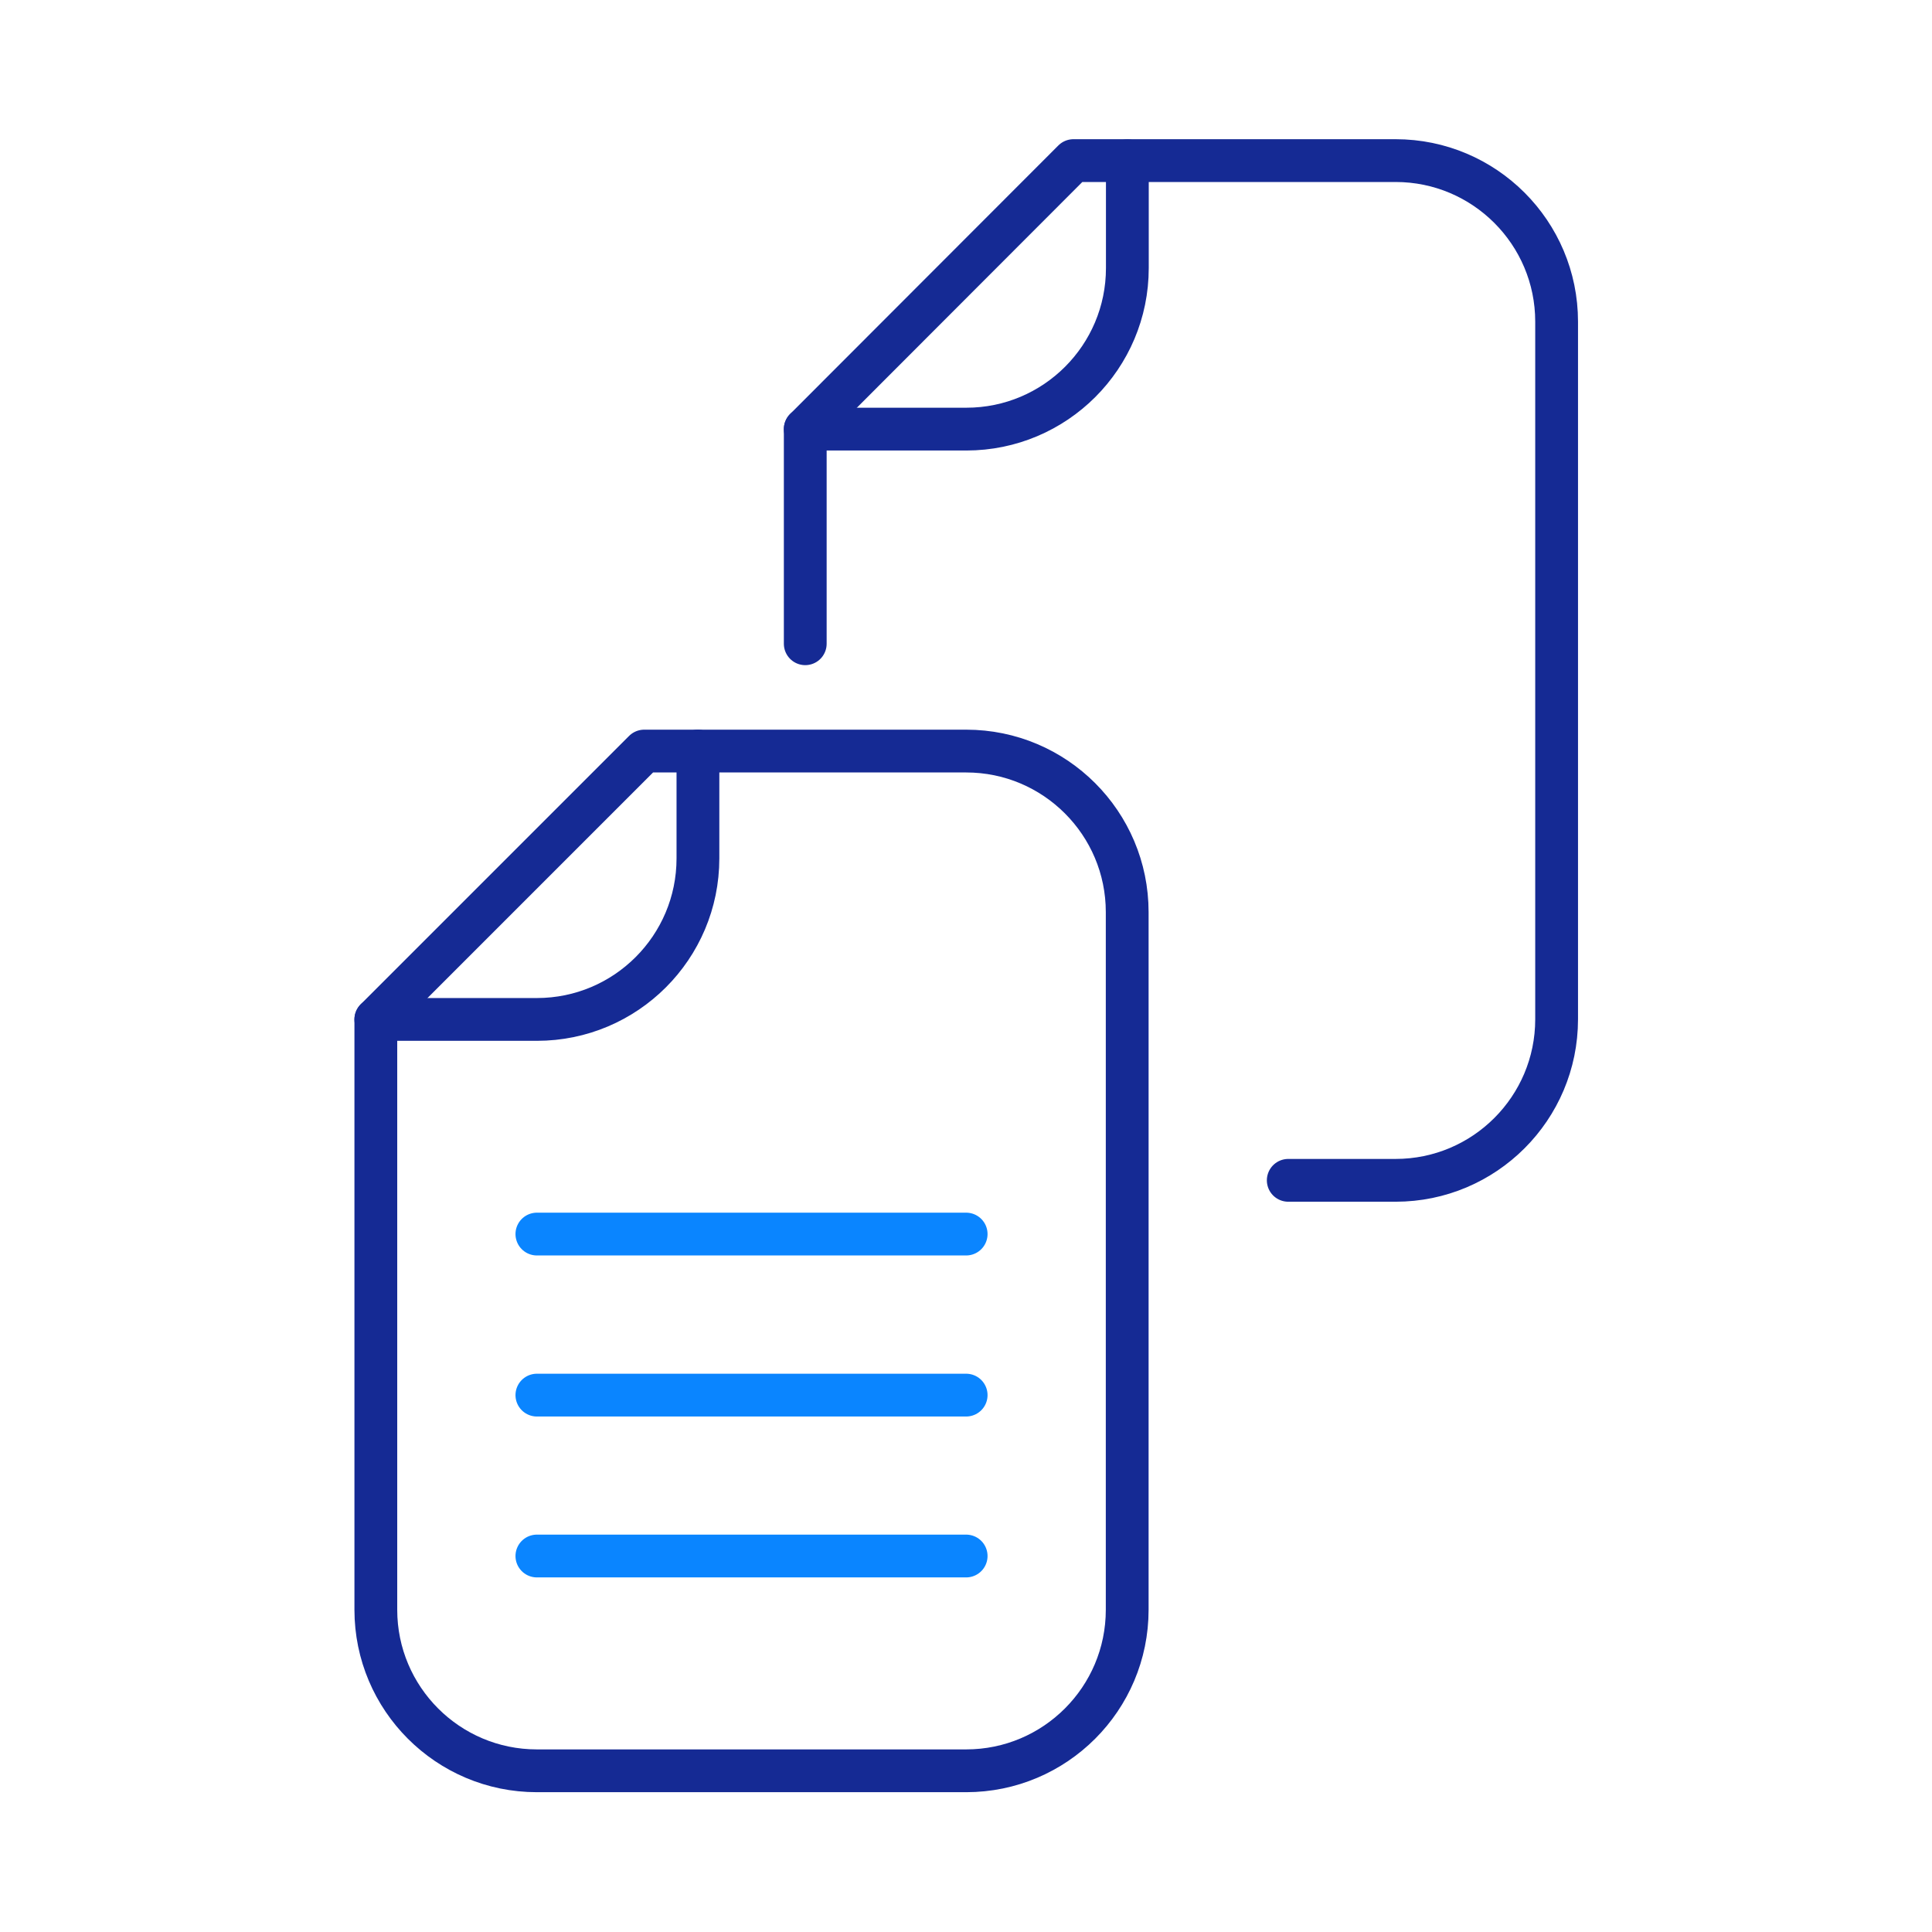 <?xml version="1.0" encoding="utf-8"?>
<!-- Generator: Adobe Illustrator 26.1.0, SVG Export Plug-In . SVG Version: 6.00 Build 0)  -->
<svg version="1.1" id="Warstwa_1" xmlns="http://www.w3.org/2000/svg" xmlns:xlink="http://www.w3.org/1999/xlink" x="0px" y="0px"
	 viewBox="0 0 128 128" style="enable-background:new 0 0 128 128;" xml:space="preserve">
<style type="text/css">
	.st0{fill:none;stroke:#152A94;stroke-width:3;stroke-linecap:round;stroke-linejoin:round;stroke-miterlimit:10;}
	.st1{fill:none;stroke:#0A85FF;stroke-width:3;stroke-linecap:round;stroke-linejoin:round;stroke-miterlimit:10;}
	.st2{fill:none;stroke:#0A85FF;stroke-width:2.835;stroke-linecap:round;stroke-linejoin:round;stroke-miterlimit:10;}
	.st3{fill:none;stroke:#152A94;stroke-width:2.835;stroke-linecap:round;stroke-linejoin:round;stroke-miterlimit:10;}
	.st4{fill:none;stroke:#152A94;stroke-width:3.283;stroke-linecap:round;stroke-linejoin:round;}
	.st5{fill:#152A94;}
	.st6{fill:none;stroke:#152A94;stroke-width:3.283;stroke-linejoin:round;}
	.st7{fill:none;stroke:#152A94;stroke-width:2.835;stroke-linecap:round;stroke-linejoin:round;}
	.st8{fill:none;stroke:#152A94;stroke-width:2.835;stroke-linejoin:round;}
	.st9{fill:none;stroke:#152A94;stroke-width:2.439;stroke-linecap:round;stroke-linejoin:round;stroke-miterlimit:10;}
	.st10{fill:none;stroke:#152A94;stroke-width:1.579;stroke-linecap:round;stroke-linejoin:round;stroke-miterlimit:10;}
	.st11{fill:none;stroke:#152A94;stroke-width:6;stroke-linecap:round;stroke-linejoin:round;stroke-miterlimit:10;}
	.st12{fill:none;stroke:#152A94;stroke-width:6;stroke-linejoin:round;stroke-miterlimit:10;}
	.st13{fill:#0A85FF;}
	.st14{fill:none;stroke:#152A94;stroke-width:3.686;stroke-linecap:round;stroke-linejoin:round;stroke-miterlimit:10;}
	.st15{fill:none;stroke:#152A94;stroke-width:2.835;stroke-linejoin:round;stroke-miterlimit:10;}
	.st16{fill:none;stroke:#0A85FF;stroke-width:2.835;stroke-linejoin:round;stroke-miterlimit:10;}
</style>
<path class="st3" d="M42.68,49.76L24.9,67.54v39.11c0,5.89,4.78,10.67,10.67,10.67h28.44c5.89,0,10.67-4.78,10.67-10.67V60.43
	c0-5.89-4.78-10.67-10.67-10.67H46.24H42.68z"/>
<path class="st3" d="M24.9,67.54h10.67c5.89,0,10.67-4.78,10.67-10.67v-7.11"/>
<path class="st3" d="M85.35,78.2h7.11c5.89,0,10.67-4.78,10.67-10.67V21.31c0-5.89-4.78-10.67-10.67-10.67H74.68h-3.56L53.35,28.43
	v14.22"/>
<path class="st3" d="M53.35,28.43h10.67c5.89,0,10.67-4.78,10.67-10.67v-7.11"/>
<line class="st2" x1="35.57" y1="81.76" x2="64.01" y2="81.76"/>
<line class="st2" x1="35.57" y1="92.43" x2="64.01" y2="92.43"/>
<line class="st2" x1="35.57" y1="103.09" x2="64.01" y2="103.09"/>
</svg>
